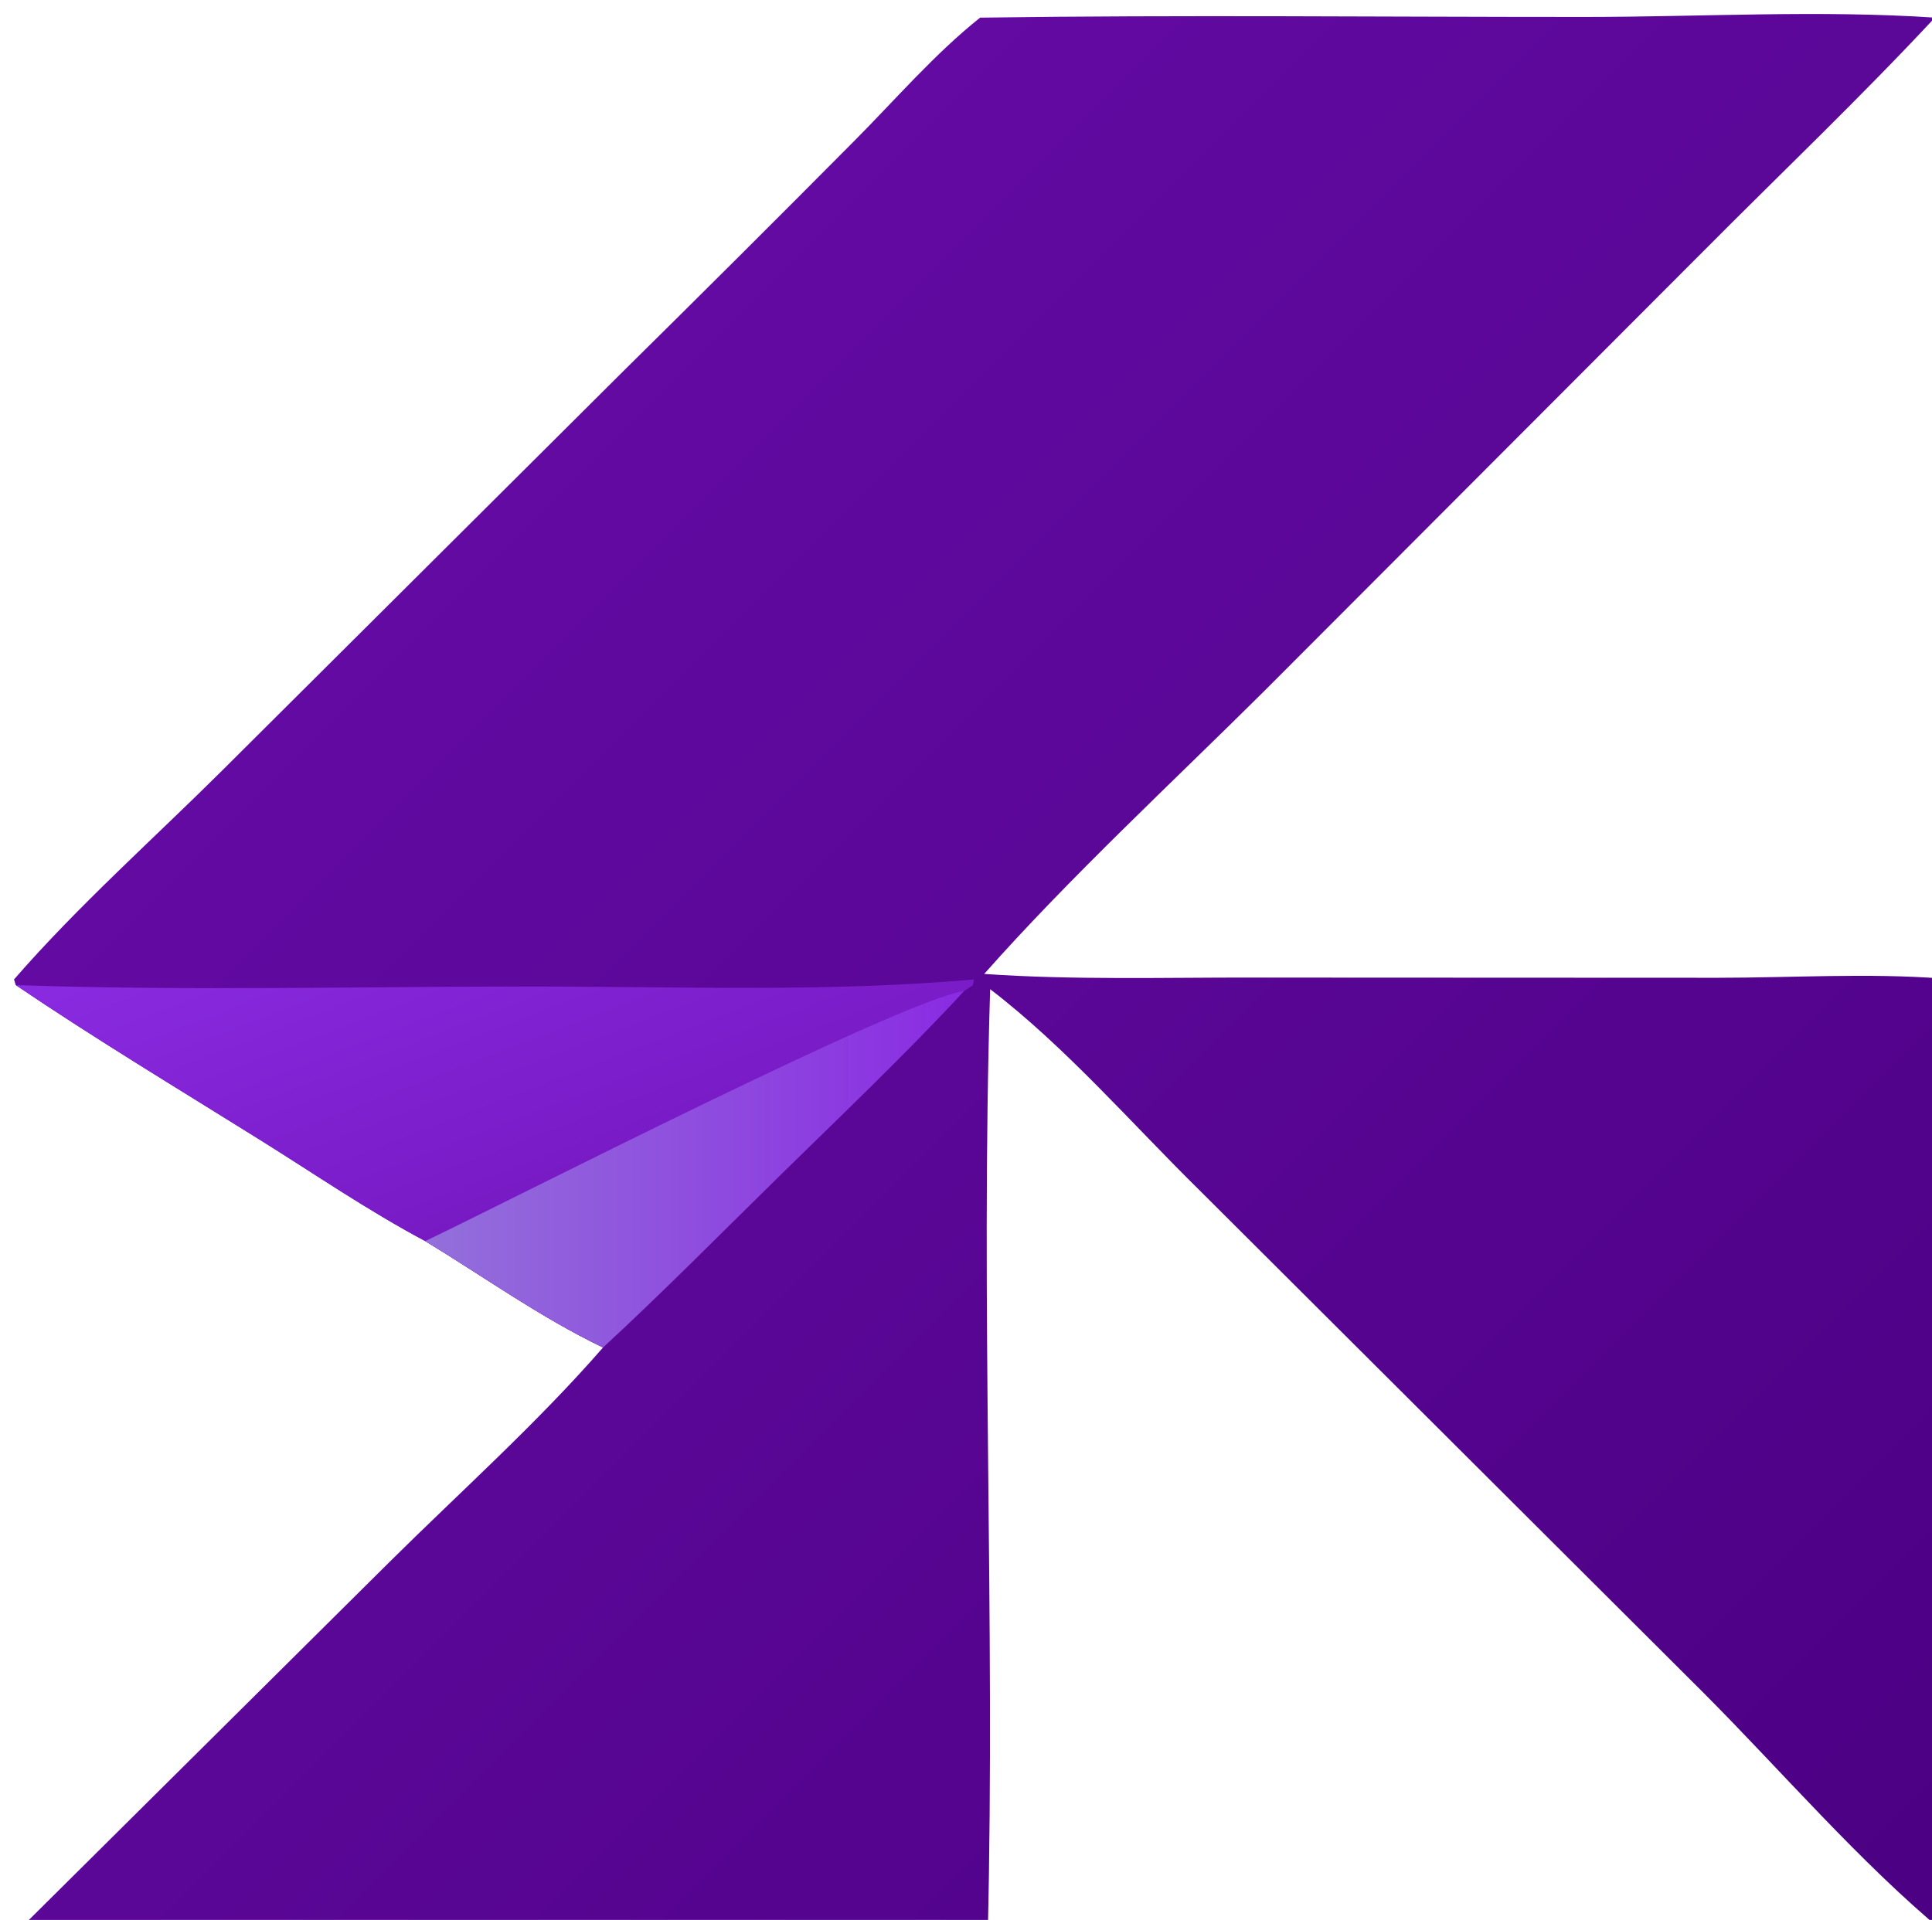 <svg xmlns="http://www.w3.org/2000/svg" xmlns:xlink="http://www.w3.org/1999/xlink" viewBox="413.19 415.07 275.9 274.24">
	<defs>
		<linearGradient id="mainGradient" x1="0%" y1="0%" x2="100%" y2="100%">
			<stop offset="0%" stop-color="#6A0DAD"/>
			<stop offset="100%" stop-color="#4B0082"/>
		</linearGradient>
		<linearGradient id="accentGradient1" x1="0%" y1="0%" x2="100%" y2="100%">
			<stop offset="0%" stop-color="#8A2BE2"/>
			<stop offset="100%" stop-color="#6A0DAD"/>
		</linearGradient>
		<linearGradient id="accentGradient2" x1="0%" y1="0%" x2="100%" y2="0%">
			<stop offset="0%" stop-color="#9370DB"/>
			<stop offset="100%" stop-color="#8A2BE2"/>
		</linearGradient>
		<filter id="softShadow" x="-20%" y="-20%" width="140%" height="140%">
			<feGaussianBlur in="SourceAlpha" stdDeviation="5"/>
			<feOffset dx="2" dy="2" result="offsetblur"/>
			<feComponentTransfer>
				<feFuncA type="linear" slope="0.2"/>
			</feComponentTransfer>
			<feMerge>
				<feMergeNode/>
				<feMergeNode in="SourceGraphic"/>
			</feMerge>
		</filter>
	</defs>
	<g filter="url(#softShadow)">
		<path fill="url(#mainGradient)" d="M551.157 415.59C579.979 415.179 608.842 415.502 637.668 415.491C654.141 415.484 671.09 414.485 687.501 415.591C676.821 427.056 665.406 437.916 654.357 449.034L591.69 511.818C578.694 524.727 563.725 538.62 551.737 552.182C564.5 553.069 577.498 552.677 590.3 552.704L656.523 552.732C667.025 552.73 678.015 552.037 688.462 552.837C689.708 569.938 688.718 587.682 688.733 604.869Q689.047 647.008 688.903 689.147C676.654 678.966 665.77 666.214 654.513 654.918L582.6 583.195C572.906 573.671 563.374 562.615 552.589 554.362C551.193 599.26 553.327 644.288 552.25 689.193L413.294 689.311L466.924 636.066C477.032 626.056 487.982 616.263 497.308 605.537C488.423 601.277 480.336 595.458 471.924 590.346C463.769 586.008 455.957 580.647 448.115 575.756C436.513 568.517 424.766 561.44 413.439 553.776L413.191 552.97C422.322 542.458 433.201 532.802 443.099 522.946L500.24 466.048Q516.778 449.727 533.148 433.238C538.968 427.386 544.715 420.71 551.157 415.59Z"/>
		<path fill="url(#accentGradient1)" d="M413.439 553.776C437.778 554.61 462.313 553.989 486.672 553.977C507.858 553.966 529.187 554.84 550.27 552.967L550.134 553.798L548.857 554.629C540.51 563.636 531.559 572.154 522.794 580.752C514.345 589.04 505.999 597.508 497.308 605.537C488.423 601.277 480.336 595.458 471.924 590.346C463.769 586.008 455.957 580.647 448.115 575.756C436.513 568.517 424.766 561.44 413.439 553.776Z"/>
		<path fill="url(#accentGradient2)" d="M471.924 590.346C484.441 584.353 539.843 555.958 548.857 554.629C540.51 563.636 531.559 572.154 522.794 580.752C514.345 589.04 505.999 597.508 497.308 605.537C488.423 601.277 480.336 595.458 471.924 590.346Z"/>
	</g>
</svg>
